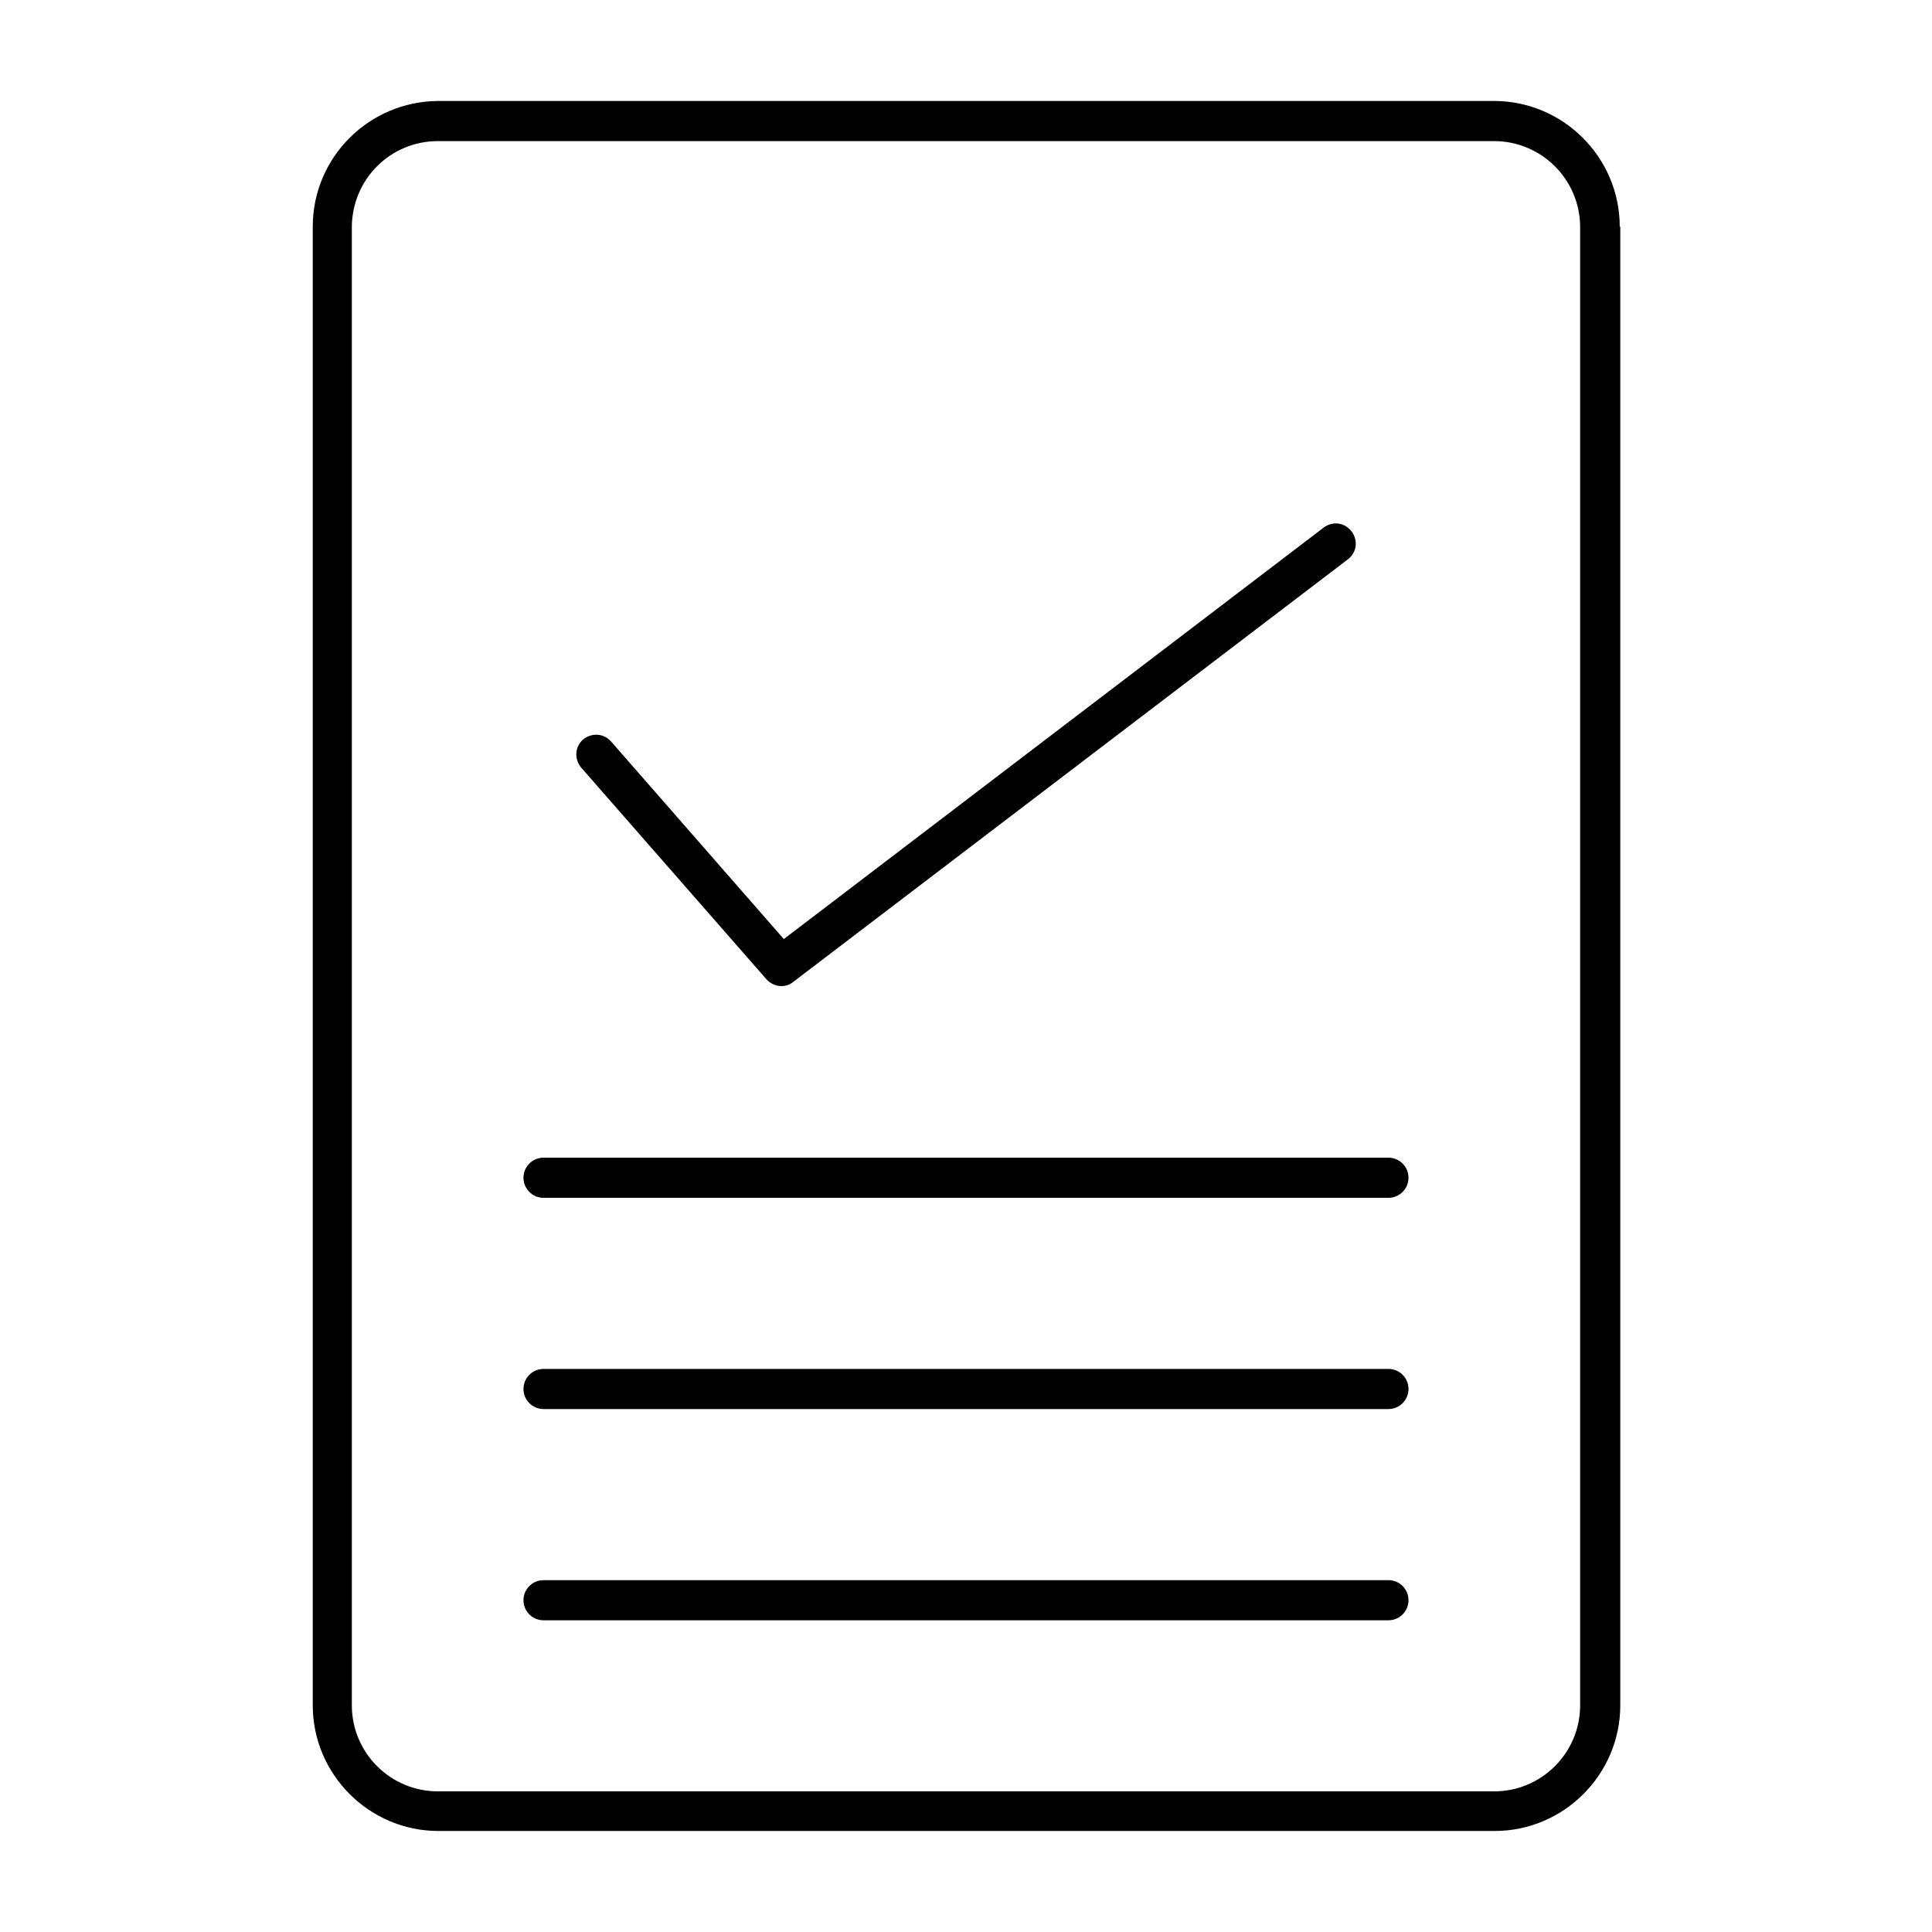 <?xml version="1.0" encoding="UTF-8"?>
<!-- Uploaded to: SVG Find, www.svgrepo.com, Generator: SVG Find Mixer Tools -->
<svg fill="#000000" width="800px" height="800px" version="1.1" viewBox="144 144 512 512" xmlns="http://www.w3.org/2000/svg">
 <g>
  <path d="m573.25 204.07c0-18.332-14.973-33.309-33.309-33.309h-279.89c-18.332 0.141-33.168 14.973-33.168 33.309v391.85c0 18.332 14.973 33.309 33.309 33.309h279.89c18.332 0 33.309-14.973 33.309-33.309v-391.85zm-10.496 391.85c0 12.594-10.215 22.812-22.812 22.812l-279.89-0.004c-12.594 0-22.812-10.215-22.812-22.812v-391.85c0.141-12.598 10.219-22.672 22.812-22.672h279.89c12.594 0 22.812 10.215 22.812 22.812z"/>
  <path d="m511.96 450.8h-223.92c-2.938 0-5.316 2.379-5.316 5.316s2.379 5.316 5.316 5.316h223.91c2.938 0 5.316-2.379 5.316-5.316 0.004-2.938-2.375-5.316-5.312-5.316z"/>
  <path d="m511.96 506.78h-223.92c-2.938 0-5.316 2.379-5.316 5.316s2.379 5.316 5.316 5.316h223.91c2.938 0 5.316-2.379 5.316-5.316 0.004-2.938-2.375-5.316-5.312-5.316z"/>
  <path d="m511.96 562.76h-223.92c-2.938 0-5.316 2.379-5.316 5.316s2.379 5.316 5.316 5.316h223.91c2.938 0 5.316-2.379 5.316-5.316 0.004-2.938-2.375-5.316-5.312-5.316z"/>
  <path d="m347.1 403.5c0.98 1.121 2.519 1.82 3.918 1.82 1.121 0 2.238-0.281 3.219-1.121l146.95-111.96c2.379-1.82 2.801-5.039 0.98-7.418-1.82-2.379-5.039-2.801-7.418-0.98l-143.03 109.02-45.762-52.34c-1.961-2.238-5.18-2.379-7.418-0.559-2.238 1.961-2.379 5.18-0.559 7.418z"/>
 </g>
</svg>